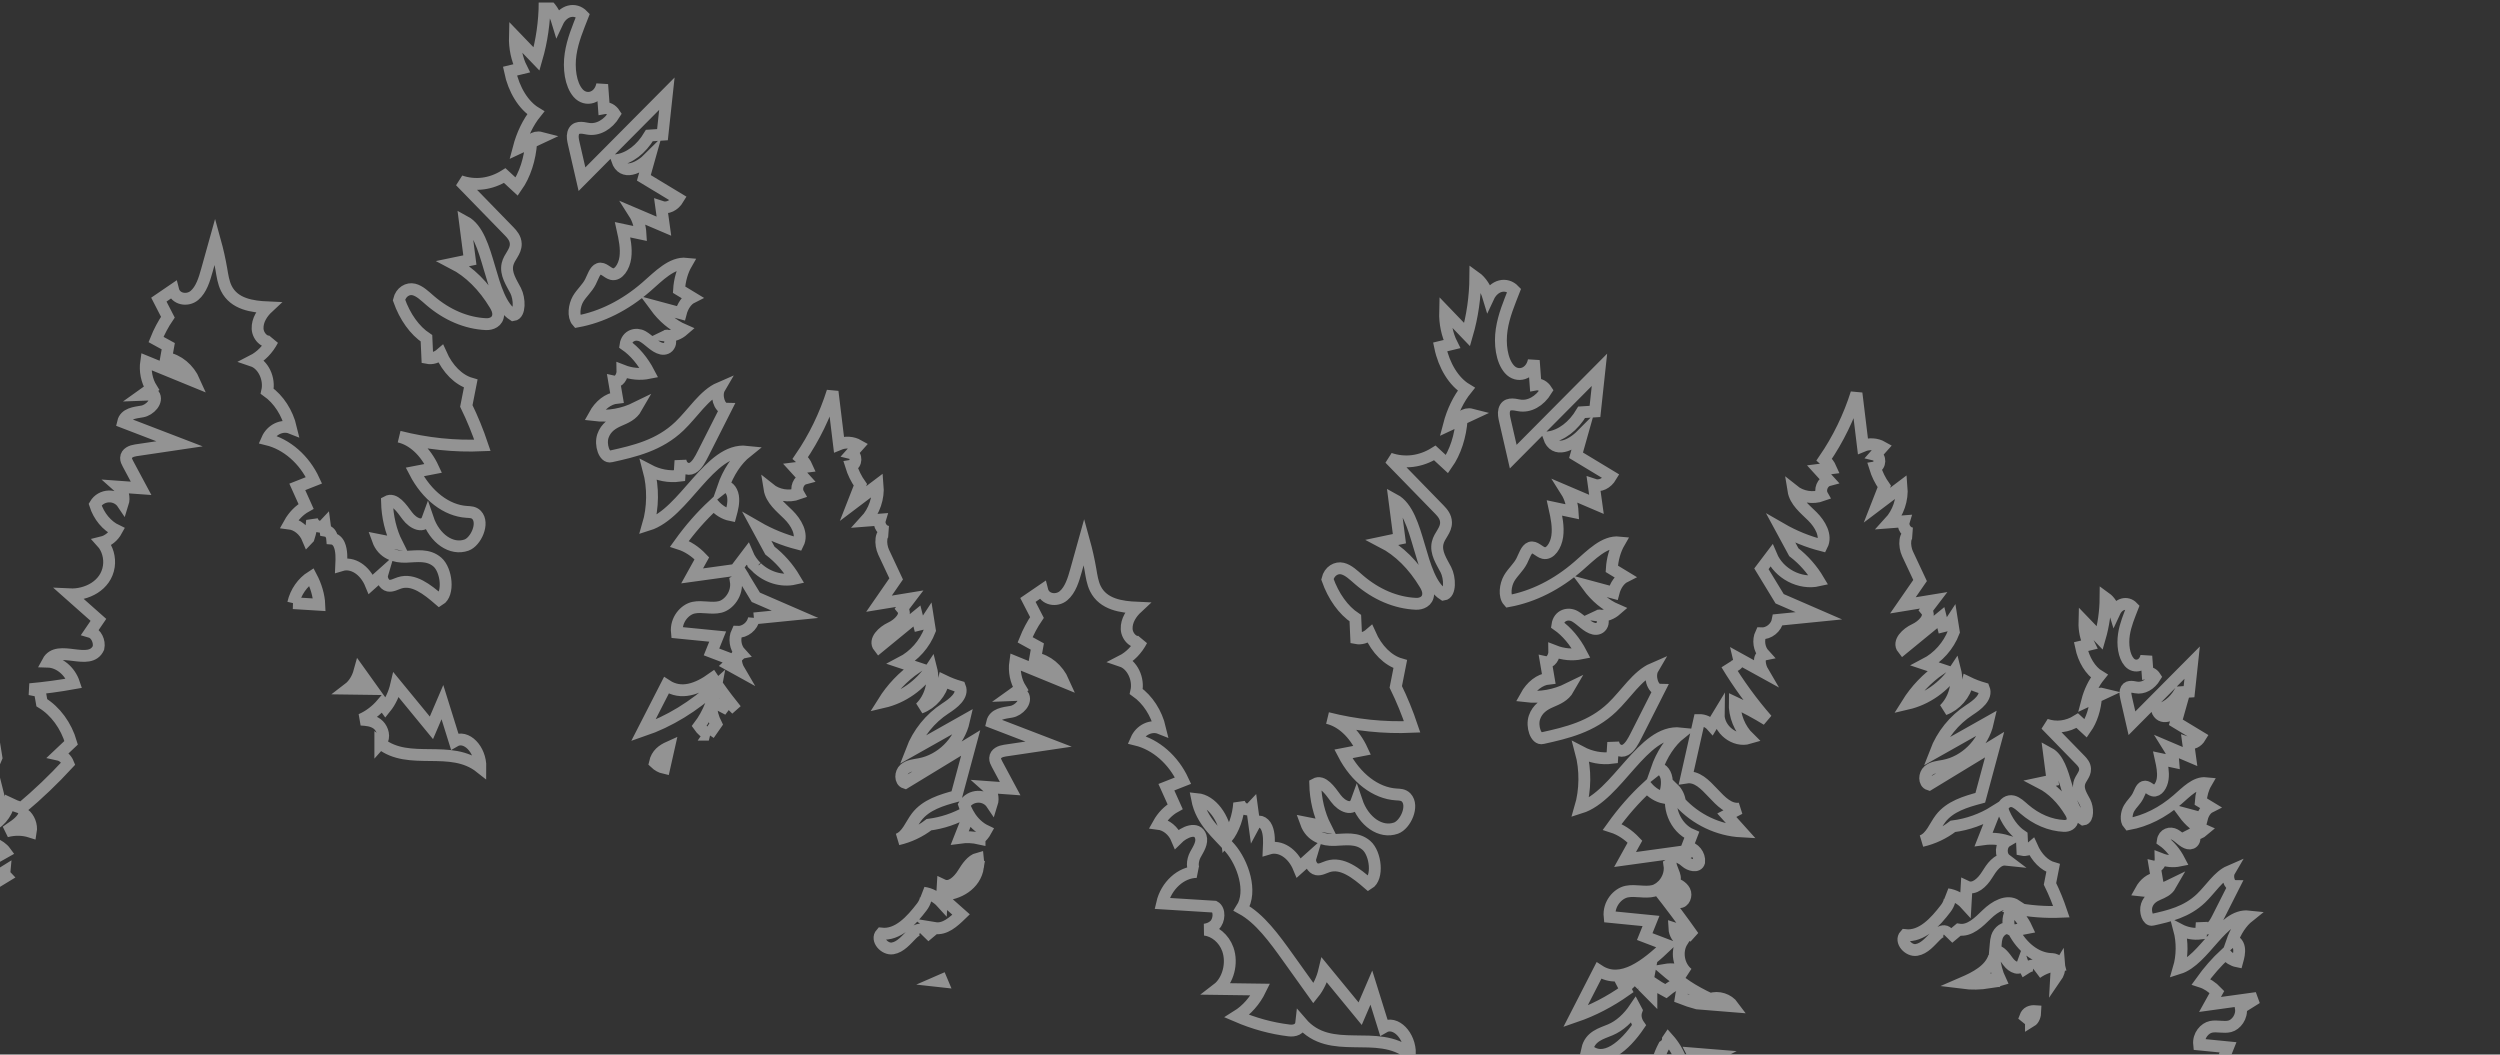 <svg width="422" height="178" viewBox="0 0 422 178" fill="none" xmlns="http://www.w3.org/2000/svg">
<rect x="0" y="0" width="422" height="178" fill="#333333" stroke="none"/>
<g opacity="0.47" clip-path="url(#clip0_1_408)">
<path d="M403.429 221.608C403.429 221.608 397.855 215.545 397.599 214.28C397.347 213.016 393.29 211.755 393.29 211.755L386.196 209.23L392.025 205.188L383.41 205.695L381.07 203.606C381.368 203.522 381.669 203.438 381.967 203.348C382.419 203.211 382.941 202.981 383.106 202.349C383.484 200.899 381.582 199.764 381.929 198.297C383.659 198.583 385.449 198.091 386.994 196.907C388.172 194.769 389.044 192.268 389.541 189.617C385.288 191.797 381.035 193.976 376.782 196.156C376.442 194.905 376.754 193.47 377.234 192.321C378.064 190.33 379.399 188.804 380.92 188.115C380.25 188.129 379.623 187.305 379.56 186.331C379.497 185.356 380.002 184.371 380.66 184.196C378.355 183.529 376.393 186.484 374.75 188.95C373.107 191.416 370.55 193.767 368.581 191.881C368.917 190.361 370.241 190.05 371.285 189.61C373.499 188.681 375.321 185.964 375.92 182.702C373.237 185.164 370.273 186.973 367.19 188.032C368.111 186.229 369.036 184.427 369.958 182.628C372.599 184.364 375.58 181.954 378.001 179.635C377.118 179.3 376.236 178.961 375.353 178.625C375.598 178.014 375.847 177.399 376.092 176.788C374.466 176.628 372.841 176.467 371.212 176.306C371.051 174.769 372.165 173.547 373.216 173.33C374.263 173.114 375.342 173.501 376.386 173.243C377.43 172.984 378.509 171.64 378.257 170.131C379.143 169.575 380.03 169.02 380.92 168.465C378.296 168.828 375.672 169.188 373.048 169.551C373.436 168.852 373.825 168.15 374.214 167.452C373.415 166.61 372.497 166.013 371.538 165.705C372.792 163.952 374.169 162.384 375.633 161.032C376.218 161.696 376.922 162.132 377.658 162.279C377.858 161.552 378.061 160.77 377.938 160.009C377.819 159.247 377.216 158.608 376.747 158.978C377.371 157.172 378.373 155.657 379.585 154.693C375.101 154.204 372.172 162.076 367.775 163.453C368.385 161.392 368.409 158.975 367.845 156.886C369.022 157.504 370.29 157.742 371.534 157.574C371.573 156.966 371.611 156.362 371.653 155.754C371.776 156.6 372.533 156.945 373.083 156.642C373.633 156.338 374.014 155.611 374.365 154.92C375.272 153.128 376.176 151.336 377.083 149.544C376.316 149.527 375.826 147.93 376.327 147.075C374.487 147.868 373.132 150.103 371.524 151.64C369.11 153.942 366.167 154.626 363.322 155.255C362.544 155.468 362.019 153.854 362.373 152.813C362.727 151.773 363.543 151.291 364.303 150.959C365.063 150.627 365.887 150.316 366.395 149.422C364.776 150.218 363.045 150.526 361.343 150.32C362.001 149.118 363.007 148.346 364.054 148.234C363.946 147.588 363.834 146.942 363.725 146.296C364.23 146.401 364.738 145.726 364.717 144.982C365.75 145.388 366.836 145.485 367.894 145.269C367.155 143.844 366.177 142.688 365.077 141.919C365.249 140.735 366.363 140.463 367.134 140.896C367.905 141.329 368.567 142.188 369.383 142.363C369.747 142.443 370.175 142.328 370.367 141.87C370.515 141.518 370.374 140.983 370.147 140.833C370.07 140.833 369.996 140.826 369.919 140.816C370 140.774 370.077 140.788 370.147 140.833C370.798 140.854 371.453 140.609 372.018 140.117C370.767 139.579 369.607 138.608 368.651 137.309C369.663 137.581 370.676 137.854 371.692 138.126C371.916 137.249 372.417 136.537 373.02 136.233C372.508 135.922 371.996 135.611 371.488 135.304C371.559 134.169 371.87 133.065 372.375 132.195C370.623 132.014 369.068 133.666 367.558 134.979C365.042 137.166 362.219 138.584 359.318 139.111C358.775 138.5 358.95 137.19 359.395 136.425C359.84 135.66 360.477 135.168 360.887 134.364C361.185 133.777 361.409 132.985 361.893 132.81C362.425 132.618 362.912 133.313 363.455 133.439C364.219 133.617 364.913 132.576 365.063 131.462C365.214 130.348 364.976 129.212 364.738 128.133C365.449 128.283 366.163 128.433 366.875 128.587C366.822 127.703 366.563 126.851 366.153 126.205C367.33 126.705 368.504 127.207 369.681 127.707C369.576 126.935 369.467 126.16 369.362 125.388C370.094 125.636 370.91 125.248 371.408 124.417C370.035 123.585 368.658 122.754 367.284 121.923C367.509 121.126 367.733 120.33 367.957 119.534C366.741 120.76 364.745 121.738 364.082 119.803C365.561 119.579 366.969 118.503 367.943 116.858C368.465 116.823 368.987 116.792 369.509 116.757C369.684 115.122 369.859 113.488 370.035 111.853C366.647 115.262 363.263 118.674 359.875 122.083C359.549 120.658 359.22 119.233 358.894 117.808C358.803 117.414 358.715 116.98 358.817 116.596C359.052 115.72 359.91 115.915 360.547 116.037C361.739 116.264 362.989 115.58 363.788 114.263C363.466 113.76 362.972 113.502 362.506 113.589C362.436 112.642 362.366 111.699 362.296 110.753C361.97 112.391 360.337 112.827 359.419 111.78C358.502 110.732 358.27 108.779 358.519 107.11C358.768 105.444 359.409 103.97 359.983 102.485C359.052 101.514 357.601 101.895 356.957 103.278C356.652 102.262 356.098 101.413 355.419 100.924C355.401 103.247 355.068 105.562 354.448 107.7C353.583 106.799 352.717 105.901 351.852 105C351.814 106.355 352.101 107.724 352.647 108.818C352.185 108.93 351.726 109.041 351.264 109.153C351.723 111.371 352.886 113.254 354.35 114.134C353.439 115.262 352.728 116.729 352.304 118.36C352.805 118.126 353.306 117.892 353.807 117.658C353.814 117.56 353.821 117.462 353.825 117.365C354.175 117.103 354.581 117.012 354.97 117.113C354.581 117.295 354.196 117.476 353.807 117.658C353.677 119.649 353.054 121.567 352.076 122.964C351.6 122.524 351.12 122.08 350.643 121.64C348.979 122.681 347.088 122.918 345.325 122.304C347.277 124.308 349.228 126.313 351.18 128.318C351.54 128.692 351.94 129.156 351.961 129.803C351.989 130.774 351.176 131.336 350.969 132.258C350.714 133.404 351.453 134.445 351.947 135.405C352.444 136.369 352.49 138.227 351.67 138.332C348.654 136.408 348.958 128.804 345.872 127.138C346.072 128.671 346.268 130.204 346.467 131.741C345.809 131.881 345.154 132.017 344.495 132.157C346.404 133.142 348.135 134.857 349.47 137.089C349.67 137.424 349.873 137.815 349.859 138.262C349.827 139.16 349.021 139.443 348.408 139.415C346.058 139.307 343.728 138.322 341.699 136.575C341.083 136.044 340.47 135.43 339.762 135.262C339.054 135.094 338.217 135.531 337.986 136.526C338.69 138.535 339.867 140.176 341.272 141.105L341.377 143.463C341.934 143.575 342.519 143.4 343.003 142.978C343.805 144.794 345.119 146.1 346.566 146.519C346.39 147.413 346.215 148.308 346.04 149.198C346.769 150.69 347.413 152.265 347.967 153.91C345.259 154.029 342.544 153.816 339.86 153.285C340.004 153.124 340.165 152.974 340.34 152.848C338.781 151.804 336.735 153.016 335.383 154.329C334.031 155.643 332.479 157.225 330.639 156.917C330.061 157.403 329.48 157.885 328.902 158.37C329.255 157.93 328.761 157.218 328.204 157.186C327.647 157.158 327.164 157.553 326.765 157.951C325.791 158.926 324.852 160.124 323.506 160.347C322.165 160.571 320.655 158.873 321.576 157.847C324.403 158.178 326.684 155.643 328.439 153.348C328.989 152.632 329.483 151.451 328.74 150.948C329.9 151.116 330.997 151.703 331.792 152.579C331.848 151.601 331.908 150.623 331.964 149.649C333.267 150.267 334.63 148.943 335.397 147.7C336.164 146.456 337.163 144.965 338.588 145.115C337.604 144.375 337.706 142.579 338.767 141.961C337.502 141.584 336.157 141.479 334.85 141.661C335.467 140.1 336.08 138.538 336.697 136.973C334.556 138.311 332.135 139.174 329.644 139.488C328.096 140.679 326.299 141.525 324.41 141.954C325.955 141.378 326.551 139.513 327.563 138.182C329.14 136.114 331.795 135.328 334.272 134.665C335.078 131.675 335.884 128.685 336.69 125.692C333.004 127.934 329.319 130.18 325.629 132.422C324.743 132.143 324.799 130.707 325.507 130.096C326.215 129.485 327.21 129.422 328.12 129.251C331.694 128.57 334.742 125.58 335.562 121.954C332.615 123.617 329.665 125.276 326.719 126.939C327.823 124.046 329.848 121.535 332.405 119.873C333.743 119.003 335.484 117.71 334.878 116.209C333.943 115.943 333.032 115.594 332.156 115.168C331.694 117.242 330.145 119.031 328.187 119.747C329.893 118.084 330.622 115.447 330.023 113.114C328.159 115.964 325.199 118.042 321.933 118.797C323.377 116.484 325.286 114.48 327.507 112.946C326.666 112.667 325.829 112.387 324.988 112.108C327.167 110.976 328.916 108.999 329.805 106.67C329.704 106.023 329.599 105.374 329.497 104.728C329.157 105.259 328.604 105.643 327.994 105.765C327.868 105.262 327.742 104.756 327.616 104.253C325.482 106.003 323.345 107.752 321.212 109.502C320.297 108.35 321.874 106.869 323.198 106.261C324.522 105.653 326.078 104.13 325.128 103.006C325.549 102.45 325.969 101.891 326.393 101.336C324.666 101.619 322.939 101.898 321.212 102.181C322.179 100.784 323.142 99.391 324.109 97.993C323.405 96.488 322.701 94.983 321.993 93.481C321.38 92.174 321.376 89.88 322.785 90.037C321.842 90.002 321.089 88.912 321.373 87.99C320.564 88.053 319.758 88.112 318.949 88.175C320.42 86.579 321.184 84.323 320.988 82.136C319.6 83.184 318.209 84.235 316.822 85.283C317.235 84.225 317.652 83.166 318.066 82.105C317.376 81.134 316.843 80.044 316.493 78.898C317.439 78.737 317.502 77.026 316.57 76.796C316.962 76.355 317.358 75.915 317.75 75.475C316.755 74.909 315.508 74.832 314.454 75.273C314.093 72.307 313.736 69.342 313.375 66.376C312.121 70.358 310.281 74.144 307.934 77.567C308.407 77.966 308.789 78.479 309.041 79.052C308.382 79.136 307.724 79.219 307.062 79.303C307.594 79.887 308.123 80.473 308.656 81.057C307.643 81.326 307.09 82.691 307.615 83.614C305.993 84.204 304.084 83.886 302.728 82.796C303.019 84.626 304.62 85.87 305.923 87.159C307.226 88.448 308.386 90.414 307.552 92.059C305.142 91.444 302.816 90.494 300.654 89.247C301.369 90.568 302.083 91.891 302.798 93.212C304.473 94.504 305.902 96.132 306.988 97.969C303.825 98.692 300.286 96.841 299.004 93.792C298.443 94.532 297.883 95.269 297.326 96.01C298.352 97.697 299.379 99.384 300.405 101.071C302.612 102.028 304.816 102.988 307.023 103.945C304.711 104.176 302.402 104.406 300.09 104.637C299.852 105.957 298.57 106.991 297.259 106.914C296.713 108.07 296.933 109.565 297.795 110.501C296.692 110.728 297.003 112.433 297.585 113.421C296.229 112.674 294.873 111.926 293.521 111.182C293.773 112.248 292.05 113.03 291.447 112.125C293.441 115.444 295.725 118.577 298.258 121.483C296.499 120.4 294.681 119.422 292.813 118.556C292.747 120.795 293.654 123.048 295.241 124.588C292.842 125.311 290.063 123.142 290.109 120.578C289.724 121.214 289.335 121.853 288.949 122.489C288.417 121.888 287.625 121.535 286.833 121.546C286.105 124.78 285.379 128.014 284.651 131.252C288.21 130.697 290.077 136.973 293.647 136.488C292.926 136.862 292.204 137.232 291.482 137.606C292.302 138.521 293.122 139.436 293.942 140.347C290.039 140.138 286.241 138.329 283.572 135.405C283.491 134.539 283.088 133.708 282.465 133.114C281.238 135.988 282.731 139.757 285.568 140.941C285.309 141.619 285.046 142.293 284.787 142.971C285.978 143.075 286.959 144.305 286.819 145.52C286.581 146.415 285.239 146.076 284.556 145.468C284.279 145.22 283.939 144.958 283.596 144.776C284.258 144.361 284.924 143.945 285.586 143.529C281.827 144.046 278.068 144.567 274.309 145.084C274.866 144.081 275.423 143.079 275.98 142.073C274.834 140.868 273.524 140.012 272.147 139.572C273.944 137.061 275.913 134.811 278.015 132.876C278.853 133.83 279.865 134.452 280.913 134.661C281.196 133.62 281.487 132.499 281.315 131.409C281.144 130.32 280.282 129.401 279.609 129.932C280.503 127.347 281.939 125.175 283.677 123.791C277.252 123.093 273.058 134.371 266.755 136.341C267.628 133.39 267.666 129.928 266.857 126.935C268.542 127.822 270.36 128.161 272.144 127.923C272.2 127.054 272.256 126.184 272.312 125.314C272.487 126.523 273.573 127.022 274.361 126.586C275.149 126.149 275.696 125.112 276.197 124.12C277.497 121.553 278.793 118.985 280.093 116.418C278.993 116.39 278.292 114.106 279.01 112.88C276.372 114.015 274.431 117.221 272.126 119.418C268.668 122.716 264.454 123.694 260.376 124.598C259.262 124.906 258.509 122.59 259.017 121.102C259.525 119.614 260.695 118.919 261.784 118.447C262.87 117.972 264.054 117.525 264.78 116.247C262.457 117.389 259.98 117.829 257.538 117.532C258.48 115.814 259.924 114.703 261.423 114.546L260.95 111.769C261.672 111.919 262.401 110.952 262.373 109.887C263.851 110.466 265.41 110.61 266.927 110.299C265.866 108.259 264.468 106.6 262.891 105.496C263.136 103.799 264.734 103.407 265.838 104.029C266.941 104.651 267.891 105.88 269.061 106.132C269.583 106.244 270.196 106.083 270.469 105.423C270.679 104.916 270.483 104.151 270.154 103.935C270.045 103.931 269.936 103.924 269.828 103.91C269.944 103.854 270.052 103.868 270.154 103.935C271.089 103.966 272.028 103.613 272.83 102.911C271.04 102.139 269.376 100.749 268.006 98.888C269.457 99.279 270.91 99.67 272.361 100.061C272.683 98.807 273.401 97.784 274.267 97.351C273.534 96.907 272.802 96.464 272.07 96.016C272.168 94.389 272.617 92.81 273.338 91.563C270.83 91.305 268.602 93.673 266.437 95.552C262.835 98.685 258.789 100.714 254.634 101.472C253.856 100.599 254.108 98.72 254.742 97.627C255.377 96.533 256.291 95.824 256.879 94.675C257.307 93.834 257.626 92.698 258.323 92.447C259.087 92.174 259.784 93.166 260.561 93.348C261.655 93.603 262.65 92.112 262.867 90.515C263.084 88.923 262.741 87.291 262.397 85.744C263.417 85.961 264.44 86.177 265.459 86.394C265.386 85.129 265.014 83.907 264.426 82.978C266.111 83.697 267.796 84.413 269.478 85.133C269.323 84.026 269.173 82.918 269.019 81.808C270.07 82.164 271.24 81.609 271.947 80.418C269.979 79.227 268.01 78.035 266.037 76.848C266.36 75.706 266.682 74.567 267.004 73.425C265.263 75.182 262.401 76.586 261.455 73.813C263.571 73.491 265.592 71.951 266.987 69.593C267.736 69.544 268.483 69.496 269.232 69.45C269.485 67.106 269.737 64.766 269.989 62.422C265.137 67.309 260.285 72.195 255.433 77.082C254.963 75.042 254.497 72.999 254.028 70.959C253.898 70.397 253.768 69.775 253.916 69.219C254.252 67.962 255.482 68.245 256.396 68.42C258.102 68.745 259.896 67.763 261.041 65.88C260.579 65.161 259.871 64.787 259.202 64.913C259.101 63.558 259.002 62.206 258.901 60.851C258.431 63.198 256.091 63.827 254.777 62.321C253.464 60.819 253.127 58.022 253.485 55.632C253.842 53.243 254.76 51.134 255.583 49.01C254.248 47.616 252.167 48.161 251.243 50.145C250.808 48.689 250.013 47.47 249.039 46.775C249.014 50.103 248.538 53.418 247.648 56.481C246.408 55.192 245.168 53.904 243.931 52.615C243.878 54.557 244.288 56.52 245.073 58.084L243.09 58.566C243.749 61.745 245.416 64.438 247.511 65.702C246.208 67.316 245.189 69.422 244.579 71.759C245.297 71.424 246.016 71.088 246.734 70.749C246.744 70.61 246.751 70.47 246.758 70.33C247.259 69.957 247.844 69.827 248.398 69.971C247.844 70.229 247.287 70.491 246.734 70.749C246.548 73.603 245.655 76.352 244.253 78.35C243.57 77.718 242.884 77.085 242.2 76.453C239.815 77.945 237.103 78.283 234.581 77.407C237.376 80.278 240.172 83.152 242.971 86.023C243.49 86.558 244.061 87.222 244.089 88.154C244.131 89.544 242.964 90.351 242.67 91.671C242.302 93.317 243.36 94.801 244.071 96.181C244.782 97.56 244.849 100.225 243.675 100.376C239.356 97.62 239.787 86.722 235.365 84.337C235.649 86.534 235.933 88.734 236.22 90.931C235.278 91.13 234.335 91.326 233.396 91.525C236.129 92.936 238.609 95.395 240.522 98.591C240.81 99.069 241.1 99.632 241.076 100.271C241.03 101.556 239.874 101.965 238.998 101.923C235.632 101.769 232.293 100.358 229.389 97.857C228.506 97.096 227.626 96.219 226.614 95.975C225.601 95.73 224.4 96.359 224.07 97.784C225.079 100.662 226.768 103.016 228.779 104.343C228.828 105.468 228.881 106.596 228.93 107.721C229.728 107.878 230.566 107.63 231.259 107.026C232.408 109.628 234.293 111.5 236.364 112.101C236.112 113.383 235.859 114.661 235.607 115.943C236.651 118.077 237.576 120.341 238.368 122.695C233.593 122.908 228.807 122.408 224.098 121.207C226.442 121.741 228.611 123.757 229.942 126.638C228.881 126.844 227.819 127.047 226.758 127.253C228.856 131.312 232.223 133.893 235.688 134.102C236.269 134.137 236.893 134.13 237.366 134.626C238.704 136.037 237.24 139.219 235.639 139.789C233.074 140.7 230.17 138.713 229 135.244C228.366 137.015 226.495 136.135 225.493 134.776C224.491 133.418 223.282 131.64 222.007 132.345C222.067 134.92 222.673 137.462 223.72 139.53C222.627 139.314 221.531 139.097 220.437 138.881C221.292 141.263 223.429 141.849 225.262 141.787C227.094 141.724 229.066 141.332 230.646 142.698C232.226 144.064 232.696 148.164 231 149.181C228.902 147.372 226.544 145.496 224.169 146.257C223.527 146.463 222.886 146.865 222.235 146.736C221.583 146.61 220.945 145.625 221.212 144.741C220.557 145.328 219.901 145.915 219.246 146.502C218.23 144.025 216.1 142.656 214.17 143.24C214.226 142.031 214.268 140.728 213.823 139.705C213.378 138.681 212.247 138.248 211.735 139.202L211.336 136.257C210.66 136.98 209.57 136.617 209.174 135.534C209.027 137.808 208.26 139.984 207.079 141.476C206.662 137.979 204.483 135.108 202.069 134.881C202.805 138.702 205.541 140.721 207.661 143.187C209.78 145.653 211.451 150.47 209.598 153.362C212.649 155.024 215.098 158.405 217.456 161.703C218.878 163.694 220.301 165.681 221.723 167.672C222.557 166.638 223.198 165.269 223.555 163.753C225.57 166.205 227.581 168.657 229.595 171.109C230.226 169.642 230.853 168.175 231.484 166.708C232.177 168.936 232.874 171.165 233.568 173.393C235.54 172.234 238.045 174.78 238 177.899C232.429 173.48 224.617 178.409 219.656 172.625C219.527 173.809 218.444 174.039 217.628 173.942C214.639 173.585 211.676 172.771 208.796 171.535C210.439 170.512 211.837 168.94 212.762 167.036C210.344 167.001 207.923 166.966 205.506 166.935C207.31 165.555 208.088 162.579 207.258 160.243C206.606 158.409 205.026 157.131 203.359 156.924C203.965 156.83 204.543 156.624 205.012 156.173C205.835 155.391 205.965 153.571 205.009 153.047C202.059 152.866 199.109 152.684 196.159 152.499C196.842 149.499 199.351 147.214 201.989 147.19C201.088 146.809 201.257 145.22 201.775 144.27C202.294 143.32 203.022 142.262 202.686 141.21C202.122 139.46 199.876 140.417 198.664 141.629C198.082 140.225 196.86 139.223 195.543 139.059C196.233 137.815 197.221 136.802 198.363 136.17C197.869 135.073 197.378 133.977 196.884 132.88C197.823 132.51 198.759 132.143 199.698 131.773C198.079 128.266 195.105 125.667 191.787 124.86C192.509 123.205 194.32 122.335 195.816 122.932C195.21 120.365 193.742 118.098 191.801 116.725C192.284 114.619 191.118 112.185 189.338 111.584C190.736 110.872 191.938 109.639 192.726 108.105C191.706 108.898 190.245 107.613 190.182 106.177C190.119 104.742 190.985 103.474 191.945 102.58C189.31 102.464 186.227 102.049 184.899 99.366C184.416 98.388 184.251 97.239 184.062 96.128C183.785 94.529 183.431 92.946 183.001 91.392C182.549 93.016 182.097 94.64 181.641 96.264C181.193 97.868 180.681 99.583 179.515 100.564C178.348 101.546 176.33 101.242 175.924 99.621C175.121 100.169 174.319 100.721 173.513 101.27C174.021 102.258 174.529 103.247 175.037 104.232C174.249 105.388 173.576 106.656 173.037 107.997C173.724 108.374 174.414 108.751 175.1 109.129C174.981 109.792 174.866 110.456 174.747 111.116C176.75 111.43 178.59 112.957 179.518 115.07C176.803 113.959 174.088 112.845 171.373 111.734C171.142 113.299 171.474 114.969 172.273 116.25C171.765 116.614 171.261 116.973 170.753 117.337C171.383 117.312 172.014 117.291 172.645 117.267C173.443 118.43 171.961 119.935 170.704 120.145C169.446 120.355 167.81 120.505 167.477 121.947C170.655 123.166 173.832 124.385 177.01 125.608C174.543 125.975 172.081 126.338 169.614 126.705C168.906 126.809 168.01 127.138 167.978 127.979C167.964 128.343 168.136 128.674 168.3 128.982C169.04 130.361 169.775 131.741 170.515 133.121C169.253 133.03 167.989 132.939 166.727 132.848C167.449 133.484 167.75 134.703 167.432 135.695C166.31 134.018 163.792 134.106 162.758 135.859C162.891 136.275 163.059 136.67 163.252 137.047C161.262 138.178 159.062 138.922 156.806 139.209C155.257 140.4 153.46 141.245 151.572 141.675C153.117 141.098 153.712 139.233 154.725 137.903C156.301 135.835 158.957 135.049 161.434 134.385C162.24 131.395 163.045 128.406 163.851 125.412C160.166 127.655 156.48 129.897 152.791 132.143C151.905 131.863 151.961 130.428 152.668 129.817C153.376 129.205 154.371 129.142 155.282 128.971C158.855 128.29 161.903 125.3 162.723 121.675C159.777 123.337 156.827 124.997 153.881 126.659C154.984 123.767 157.009 121.256 159.567 119.593C160.905 118.723 162.646 117.431 162.04 115.933C161.104 115.667 160.194 115.318 159.318 114.892C158.855 116.966 157.307 118.755 155.348 119.471C157.055 117.808 157.783 115.171 157.184 112.838C155.32 115.688 152.36 117.766 149.095 118.521C150.538 116.209 152.448 114.204 154.669 112.67C153.828 112.391 152.991 112.111 152.15 111.832C154.329 110.7 156.077 108.723 156.967 106.394C156.865 105.748 156.76 105.098 156.659 104.452C156.319 104.983 155.765 105.367 155.156 105.489L154.777 103.977C152.644 105.727 150.507 107.476 148.373 109.226C147.459 108.074 149.035 106.593 150.36 105.985C151.684 105.377 153.239 103.854 152.29 102.73C152.71 102.174 153.131 101.616 153.555 101.06C151.828 101.343 150.1 101.622 148.373 101.905C149.34 100.508 150.304 99.115 151.271 97.718C150.566 96.212 149.862 94.707 149.155 93.205C148.541 91.898 148.538 89.604 149.946 89.761C149.004 89.729 148.251 88.636 148.534 87.714C147.725 87.777 146.919 87.836 146.11 87.899C147.581 86.303 148.345 84.047 148.149 81.86C146.762 82.908 145.371 83.959 143.984 85.007C144.397 83.949 144.814 82.891 145.227 81.829C144.537 80.858 144.005 79.768 143.654 78.622C144.6 78.462 144.663 76.75 143.731 76.519C144.124 76.079 144.52 75.639 144.912 75.199C143.917 74.633 142.67 74.557 141.615 74.997C141.254 72.031 140.897 69.066 140.536 66.1C139.282 70.082 137.443 73.868 135.096 77.291C135.568 77.69 135.95 78.203 136.203 78.776C135.544 78.86 134.885 78.944 134.223 79.027C134.756 79.611 135.285 80.198 135.817 80.781C134.805 81.05 134.251 82.415 134.777 83.338C133.155 83.928 131.245 83.61 129.89 82.52C130.18 84.35 131.781 85.594 133.085 86.883C134.388 88.172 135.547 90.138 134.714 91.783C132.303 91.168 129.977 90.218 127.816 88.972C128.53 90.292 129.245 91.615 129.96 92.936C131.634 94.228 133.064 95.856 134.15 97.693C131.886 98.21 129.438 97.407 127.752 95.793C127.812 95.754 127.872 95.72 127.931 95.681C127.844 95.692 127.759 95.706 127.672 95.716C127.038 95.091 126.512 94.35 126.162 93.516C125.601 94.256 125.041 94.993 124.484 95.734C124.564 95.863 124.641 95.992 124.722 96.121C122.091 96.484 119.46 96.848 116.829 97.211C117.375 96.223 117.926 95.234 118.472 94.249C117.347 93.062 116.051 92.22 114.695 91.787C116.465 89.314 118.405 87.099 120.476 85.192C121.303 86.132 122.298 86.743 123.331 86.949C123.611 85.926 123.899 84.822 123.727 83.746C123.555 82.67 122.711 81.769 122.049 82.29C122.928 79.743 124.344 77.606 126.053 76.244C119.726 75.555 115.596 86.659 109.391 88.601C110.25 85.695 110.288 82.286 109.493 79.338C111.154 80.212 112.944 80.543 114.699 80.309C114.755 79.454 114.811 78.598 114.864 77.742C115.035 78.933 116.104 79.422 116.882 78.996C117.659 78.57 118.195 77.543 118.689 76.565C119.968 74.036 121.247 71.511 122.525 68.982C121.439 68.954 120.753 66.705 121.46 65.5C118.864 66.617 116.952 69.775 114.681 71.94C111.28 75.189 107.125 76.153 103.113 77.04C102.017 77.344 101.274 75.063 101.775 73.596C102.276 72.129 103.429 71.448 104.497 70.98C105.569 70.512 106.732 70.072 107.447 68.814C105.163 69.939 102.721 70.372 100.318 70.079C101.246 68.385 102.668 67.295 104.143 67.138C103.989 66.226 103.831 65.314 103.677 64.403C104.389 64.55 105.107 63.6 105.079 62.548C106.536 63.121 108.071 63.257 109.563 62.953C108.519 60.945 107.142 59.31 105.587 58.228C105.828 56.558 107.401 56.17 108.487 56.782C109.573 57.393 110.509 58.601 111.661 58.853C112.173 58.965 112.779 58.807 113.049 58.158C113.256 57.658 113.059 56.904 112.737 56.694C112.632 56.691 112.523 56.684 112.418 56.67C112.53 56.614 112.639 56.631 112.737 56.694C113.658 56.726 114.583 56.376 115.375 55.685C113.613 54.923 111.973 53.558 110.625 51.724C112.054 52.108 113.483 52.492 114.913 52.88C115.231 51.644 115.936 50.638 116.787 50.212C116.065 49.775 115.347 49.335 114.625 48.898C114.723 47.295 115.165 45.741 115.876 44.511C113.406 44.256 111.21 46.586 109.08 48.441C105.531 51.525 101.547 53.523 97.455 54.27C96.688 53.407 96.937 51.56 97.564 50.48C98.191 49.405 99.088 48.706 99.666 47.575C100.09 46.747 100.402 45.626 101.085 45.381C101.838 45.112 102.525 46.09 103.288 46.268C104.364 46.52 105.345 45.049 105.559 43.481C105.772 41.913 105.433 40.306 105.096 38.783C106.102 38.996 107.107 39.209 108.113 39.422C108.039 38.179 107.675 36.974 107.093 36.059C108.75 36.764 110.411 37.473 112.068 38.179C111.917 37.089 111.767 35.996 111.616 34.906C112.649 35.255 113.802 34.71 114.503 33.537C112.562 32.363 110.624 31.193 108.684 30.02C108.999 28.895 109.318 27.774 109.633 26.649C107.916 28.378 105.1 29.761 104.168 27.03C106.252 26.712 108.239 25.196 109.616 22.877C110.351 22.828 111.09 22.782 111.826 22.733C112.075 20.428 112.32 18.119 112.569 15.814C107.79 20.624 103.012 25.437 98.237 30.247C97.774 28.238 97.315 26.226 96.853 24.218C96.727 23.663 96.597 23.051 96.744 22.506C97.073 21.27 98.289 21.549 99.186 21.721C100.864 22.042 102.633 21.074 103.758 19.22C103.302 18.511 102.605 18.144 101.947 18.266C101.849 16.932 101.747 15.601 101.649 14.267C101.19 16.579 98.885 17.197 97.588 15.716C96.296 14.235 95.966 11.483 96.317 9.129C96.667 6.778 97.571 4.7 98.384 2.608C97.07 1.239 95.02 1.773 94.11 3.725C93.682 2.29 92.897 1.092 91.941 0.404C91.916 3.68 91.447 6.946 90.571 9.96C89.352 8.692 88.129 7.421 86.91 6.153C86.858 8.064 87.261 9.999 88.035 11.539C87.383 11.696 86.732 11.857 86.083 12.014C86.732 15.143 88.375 17.798 90.435 19.041C89.152 20.631 88.147 22.706 87.544 25.007C88.252 24.675 88.96 24.344 89.664 24.015C89.674 23.879 89.681 23.739 89.688 23.603C90.182 23.233 90.757 23.107 91.303 23.25C90.757 23.505 90.21 23.76 89.664 24.019C89.478 26.831 88.602 29.534 87.222 31.504C86.549 30.882 85.873 30.257 85.201 29.635C82.853 31.106 80.184 31.438 77.7 30.575C80.454 33.404 83.207 36.233 85.961 39.062C86.472 39.586 87.036 40.243 87.061 41.158C87.103 42.527 85.954 43.32 85.663 44.623C85.302 46.24 86.343 47.707 87.043 49.062C87.744 50.421 87.807 53.044 86.654 53.194C82.401 50.48 82.825 39.751 78.474 37.4C78.754 39.565 79.035 41.727 79.315 43.893C78.386 44.089 77.462 44.284 76.533 44.476C79.224 45.867 81.666 48.287 83.55 51.434C83.834 51.906 84.121 52.461 84.097 53.09C84.052 54.354 82.913 54.756 82.051 54.717C78.737 54.567 75.451 53.177 72.588 50.715C71.716 49.964 70.854 49.101 69.856 48.86C68.861 48.619 67.677 49.24 67.351 50.645C68.346 53.481 70.007 55.797 71.986 57.103C72.035 58.21 72.084 59.321 72.136 60.428C72.925 60.585 73.745 60.337 74.431 59.743C75.563 62.304 77.42 64.151 79.459 64.742C79.21 66.003 78.961 67.263 78.716 68.525C79.742 70.627 80.653 72.852 81.434 75.175C76.733 75.384 72.017 74.892 67.386 73.711C69.695 74.235 71.828 76.223 73.138 79.059C72.094 79.261 71.047 79.46 70.003 79.663C72.07 83.659 75.384 86.202 78.796 86.408C79.368 86.443 79.984 86.436 80.45 86.925C81.767 88.315 80.324 91.448 78.747 92.01C76.225 92.908 73.363 90.952 72.21 87.536C71.583 89.279 69.744 88.413 68.756 87.075C67.771 85.737 66.577 83.987 65.323 84.682C65.379 87.218 65.978 89.722 67.008 91.759C65.929 91.546 64.853 91.333 63.774 91.12C64.615 93.463 66.717 94.043 68.525 93.98C70.332 93.917 72.27 93.533 73.829 94.878C75.384 96.223 75.847 100.26 74.175 101.263C72.112 99.481 69.786 97.634 67.445 98.385C66.811 98.587 66.184 98.982 65.543 98.856C64.902 98.73 64.275 97.763 64.534 96.893C63.89 97.469 63.245 98.049 62.597 98.626C61.598 96.188 59.5 94.839 57.601 95.416C57.657 94.225 57.696 92.943 57.261 91.933C57.009 91.35 56.526 90.962 56.067 90.924C56.056 90.788 56.032 90.655 55.986 90.519C55.797 89.932 55.419 89.656 54.953 89.583C54.907 89.233 54.858 88.888 54.812 88.538C54.147 89.251 53.071 88.891 52.682 87.826C52.616 88.86 52.413 89.869 52.104 90.805C52.055 90.851 52.006 90.892 51.964 90.938C51.383 89.534 50.16 88.531 48.843 88.367C49.533 87.124 50.521 86.111 51.663 85.479C51.169 84.382 50.678 83.285 50.184 82.188C51.123 81.818 52.059 81.451 52.998 81.081C51.379 77.574 48.405 74.976 45.087 74.169C45.809 72.513 47.62 71.644 49.116 72.241C48.51 69.674 47.042 67.407 45.101 66.034C45.584 63.928 44.418 61.493 42.638 60.893C44.036 60.18 45.238 58.947 46.026 57.414C45.007 58.207 43.546 56.921 43.483 55.486C43.419 54.05 44.285 52.782 45.245 51.888C42.61 51.773 39.527 51.357 38.2 48.675C37.716 47.697 37.551 46.548 37.362 45.437C37.085 43.837 36.731 42.255 36.301 40.701C35.849 42.325 35.397 43.949 34.941 45.573C34.493 47.176 33.981 48.891 32.815 49.873C31.648 50.854 29.63 50.55 29.224 48.93C28.422 49.478 27.619 50.03 26.814 50.578C27.322 51.567 27.829 52.555 28.337 53.54C27.549 54.696 26.877 55.964 26.337 57.306C27.024 57.683 27.714 58.06 28.401 58.437C28.281 59.101 28.166 59.764 28.047 60.425C30.051 60.739 31.89 62.265 32.818 64.379C30.103 63.268 27.388 62.154 24.673 61.043C24.442 62.608 24.775 64.277 25.573 65.559C25.065 65.922 24.561 66.282 24.053 66.645C24.683 66.621 25.314 66.6 25.945 66.576C26.743 67.739 25.262 69.244 24.004 69.454C22.746 69.663 21.11 69.813 20.777 71.256C23.955 72.475 27.132 73.694 30.31 74.916C27.843 75.283 25.381 75.646 22.914 76.013C22.207 76.118 21.31 76.446 21.278 77.288C21.264 77.651 21.436 77.983 21.601 78.29C22.34 79.67 23.075 81.05 23.815 82.429C22.553 82.339 21.289 82.248 20.027 82.157C20.749 82.793 21.05 84.012 20.732 85.004C19.611 83.327 17.092 83.414 16.058 85.168C16.682 87.134 18.034 88.765 19.688 89.548C19.134 90.568 18.22 91.305 17.214 91.549C18.139 92.566 18.591 94.148 18.37 95.615C17.883 98.884 14.573 100.466 11.756 100.327C13.375 101.762 14.993 103.198 16.612 104.633C16.153 105.304 15.694 105.978 15.238 106.649C16.209 106.925 16.871 108.231 16.622 109.37C15.14 112.611 9.738 108.57 8.074 111.685C9.98 111.738 11.805 113.24 12.499 115.335C10.022 115.782 7.531 116.118 5.033 116.341C5.594 116.453 6.154 116.565 6.715 116.673C6.83 117.323 6.946 117.969 7.058 118.619C9.36 120.019 11.171 122.492 12.008 125.381C11.301 126.051 10.593 126.722 9.885 127.389C10.589 127.543 11.216 128.119 11.521 128.884C9.034 131.587 6.399 134.099 3.642 136.408C2.917 136.184 2.209 135.905 1.526 135.573C1.109 137.448 -0.289 139.062 -2.058 139.708C-0.516 138.206 0.142 135.824 -0.401 133.718C-2.086 136.292 -4.755 138.168 -7.709 138.849C-6.405 136.76 -4.682 134.951 -2.674 133.564C-3.431 133.313 -4.191 133.061 -4.948 132.806C-2.979 131.783 -1.399 130.002 -0.597 127.896C-0.691 127.312 -0.782 126.725 -0.877 126.142C-1.185 126.621 -1.683 126.966 -2.233 127.078C-2.345 126.624 -2.461 126.167 -2.573 125.713C-4.5 127.295 -6.43 128.874 -8.357 130.456C-9.184 129.415 -7.758 128.077 -6.563 127.529C-5.368 126.98 -3.964 125.604 -4.818 124.588C-4.436 124.085 -4.058 123.582 -3.676 123.079C-5.235 123.334 -6.794 123.589 -8.353 123.84C-7.481 122.579 -6.609 121.319 -5.736 120.061C-6.374 118.702 -7.008 117.344 -7.646 115.985C-8.199 114.804 -8.203 112.733 -6.931 112.873C-7.782 112.841 -8.462 111.856 -8.206 111.025C-8.935 111.081 -9.667 111.137 -10.396 111.193C-9.068 109.75 -8.378 107.714 -8.553 105.741C-9.807 106.687 -11.061 107.637 -12.316 108.584C-11.941 107.627 -11.566 106.67 -11.191 105.716C-11.815 104.839 -12.294 103.854 -12.61 102.821C-11.755 102.677 -11.699 101.13 -12.54 100.92C-12.186 100.522 -11.829 100.124 -11.475 99.726C-12.372 99.216 -13.5 99.146 -14.449 99.544C-14.775 96.865 -15.097 94.19 -15.423 91.511C-16.555 95.108 -18.215 98.528 -20.338 101.619C-19.911 101.979 -19.567 102.443 -19.34 102.96C-19.935 103.037 -20.531 103.11 -21.127 103.187C-20.647 103.715 -20.167 104.242 -19.687 104.773C-20.601 105.014 -21.102 106.251 -20.625 107.082C-22.09 107.613 -23.814 107.326 -25.04 106.345C-24.777 107.997 -23.33 109.122 -22.153 110.285C-20.976 111.448 -19.932 113.222 -20.682 114.71C-22.857 114.155 -24.959 113.296 -26.911 112.171C-26.266 113.365 -25.618 114.56 -24.973 115.751C-23.46 116.921 -22.171 118.388 -21.19 120.047C-24.045 120.7 -27.243 119.027 -28.403 116.275C-28.907 116.942 -29.416 117.609 -29.92 118.276C-28.992 119.799 -28.067 121.322 -27.138 122.845C-25.145 123.711 -23.155 124.574 -21.162 125.44C-23.25 125.65 -25.338 125.856 -27.422 126.065C-27.636 127.256 -28.795 128.189 -29.98 128.119C-30.474 129.163 -30.274 130.512 -29.496 131.357C-30.491 131.563 -30.211 133.1 -29.689 133.994C-30.911 133.32 -32.138 132.646 -33.36 131.972C-33.133 132.932 -34.688 133.641 -35.235 132.824C-33.434 135.821 -31.374 138.65 -29.083 141.273C-30.67 140.295 -32.313 139.415 -33.998 138.629C-34.057 140.651 -33.238 142.684 -31.805 144.078C-33.973 144.731 -36.482 142.772 -36.44 140.459C-36.79 141.036 -37.137 141.608 -37.487 142.185C-37.967 141.643 -38.682 141.325 -39.397 141.332C-40.055 144.256 -40.71 147.176 -41.369 150.099C-38.153 149.597 -36.468 155.265 -33.245 154.829C-33.896 155.164 -34.548 155.503 -35.2 155.838C-34.46 156.662 -33.721 157.49 -32.978 158.315C-36.503 158.126 -39.933 156.491 -42.343 153.851C-42.416 153.068 -42.781 152.317 -43.345 151.78C-44.452 154.378 -43.103 157.78 -40.539 158.849C-40.773 159.46 -41.008 160.071 -41.246 160.679C-40.171 160.774 -39.285 161.884 -39.411 162.985C-39.624 163.795 -40.836 163.487 -41.453 162.936C-42.07 162.387 -43.016 161.741 -43.587 162.345C-44.508 163.32 -42.318 165.374 -43.461 166.062C-42.756 166.348 -41.996 166.687 -41.646 167.375C-41.295 168.063 -41.716 169.153 -42.472 169.083C-43.002 167.623 -44.511 166.603 -46.028 166.68C-44.045 169.163 -42.14 171.71 -40.311 174.315C-41.236 173.805 -42.21 173.39 -43.212 173.082C-43.173 173.893 -42.697 174.665 -42.003 175.052C-42.977 176.589 -42.588 178.87 -41.159 179.974C-42.22 179.401 -43.468 179.198 -44.652 179.404C-42.567 181.203 -40.237 182.705 -37.75 183.851C-36.506 183.418 -35.014 183.893 -34.229 184.972C-36.065 184.825 -37.901 184.675 -39.733 184.528C-42.199 183.882 -44.553 182.803 -46.669 181.357C-46.684 181.968 -46.698 182.579 -46.712 183.191C-47.549 182.338 -48.39 181.49 -49.227 180.637C-49.567 180.966 -49.903 181.297 -50.243 181.626C-50.733 181.43 -51.178 181.119 -51.532 180.721C-50.684 182.356 -49.837 183.987 -48.985 185.622C-49.697 187.581 -47.304 189.83 -45.461 188.94C-45.79 189.352 -45.923 189.907 -45.85 190.435C-48.145 190.927 -50.029 191.364 -50.691 191.528C-52.72 192.034 -58.294 195.824 -74.003 205.422L-94 226.428H422L406.978 221.357L403.429 221.608V221.608ZM-44.168 190.096C-44.161 190.036 -44.151 189.981 -44.154 189.918C-44.112 189.967 -44.07 190.016 -44.028 190.064C-44.074 190.075 -44.123 190.085 -44.168 190.092V190.096ZM-1.063 142.366C-0.285 142.691 0.465 143.18 0.92 143.809C-0.502 144.612 -1.928 145.412 -3.35 146.215C-2.814 144.808 -2.03 143.509 -1.063 142.366ZM-5.438 159.778C-4.769 159.527 -4.3 159.01 -3.89 158.405C-3.456 158.454 -3.028 158.573 -2.618 158.751C-3.515 159.209 -4.461 159.558 -5.438 159.778ZM-4.335 151.168C-5.134 150.917 -5.085 149.621 -4.444 149.069C-3.802 148.517 -2.906 148.461 -2.082 148.304C-1.073 148.112 -0.106 147.714 0.762 147.159C0.738 147.431 0.857 147.728 1.025 147.906C-0.761 148.992 -2.548 150.082 -4.335 151.168V151.168ZM5.205 140.417C3.859 139.984 2.427 139.974 1.071 140.341C1.306 140.162 1.544 139.991 1.789 139.831C2.721 139.226 3.863 138.395 4.091 137.424C4.9 138.07 5.404 139.275 5.205 140.417ZM49.491 101.811C49.925 99.911 51.088 98.301 52.553 97.368C53.309 98.8 53.842 100.487 53.901 102.084C52.43 101.993 50.959 101.902 49.487 101.811H49.491ZM60.677 113.337C60.74 113.425 60.803 113.512 60.866 113.599C61.511 114.501 62.152 115.398 62.797 116.299C61.476 116.282 60.158 116.261 58.838 116.243C59.721 115.569 60.355 114.511 60.677 113.337ZM64.198 125.475C64.335 125.325 64.45 125.154 64.534 124.955C64.948 123.977 64.419 122.737 63.627 122.167C62.835 121.598 61.865 121.528 60.936 121.469C62.289 120.885 63.525 119.942 64.541 118.737C64.716 118.982 64.892 119.23 65.07 119.474C65.894 118.454 66.524 117.106 66.874 115.615C68.857 118.028 70.84 120.445 72.823 122.859C73.443 121.413 74.063 119.97 74.68 118.524C75.363 120.718 76.05 122.911 76.733 125.105C78.677 123.963 81.144 126.47 81.095 129.544C76.025 125.524 69.078 129.352 64.198 125.472V125.475ZM112.134 129.631C111.584 129.509 111.052 129.226 110.544 128.741C110.87 127.267 111.858 126.6 112.923 126.121C112.66 127.291 112.397 128.461 112.134 129.631ZM119.649 124.008C118.998 123.673 118.423 123.173 118.003 122.569C118.794 121.535 119.474 120.313 120 118.964C120.063 120.1 120.367 121.214 120.879 122.223C120.455 122.81 120.045 123.414 119.646 124.008H119.649ZM122.904 119.761C122.017 119.282 121.121 118.828 120.21 118.399C120.5 117.567 120.735 116.694 120.9 115.789C117.113 119.265 112.933 121.818 108.582 123.306C109.882 120.763 111.185 118.224 112.485 115.681C114.997 117.333 117.729 116.324 120.29 114.487C121.341 116.062 122.459 117.592 123.639 119.069C123.391 119.279 123.146 119.509 122.9 119.757L122.904 119.761ZM127.269 104.382C127.031 105.702 125.749 106.736 124.438 106.659C123.892 107.815 124.112 109.31 124.974 110.246C123.871 110.473 124.183 112.178 124.764 113.166C124.19 112.848 123.615 112.534 123.04 112.216C123.31 111.968 123.576 111.717 123.836 111.465C122.592 110.99 121.345 110.515 120.101 110.044L121.145 107.452C118.85 107.225 116.556 106.998 114.261 106.771C114.033 104.602 115.606 102.876 117.088 102.573C118.567 102.269 120.087 102.814 121.562 102.45C123.037 102.084 124.554 100.19 124.2 98.06C124.61 97.801 125.023 97.543 125.433 97.288C126.151 98.465 126.866 99.646 127.584 100.823C129.791 101.78 131.995 102.74 134.202 103.697C131.89 103.928 129.581 104.158 127.269 104.389V104.382ZM158.449 165.664C158.621 165.59 158.796 165.513 158.971 165.433C159.016 165.531 159.062 165.632 159.101 165.733C158.883 165.716 158.666 165.691 158.449 165.664ZM157.804 156.659C157.226 157.145 156.645 157.627 156.067 158.112C156.42 157.672 155.927 156.959 155.369 156.928C154.812 156.9 154.329 157.295 153.93 157.693C152.956 158.667 152.017 159.865 150.671 160.089C149.33 160.312 147.823 158.615 148.741 157.588C151.568 157.92 153.849 155.384 155.604 153.089C156.154 152.373 156.648 151.193 155.905 150.69C157.065 150.857 158.162 151.444 158.957 152.321C158.974 152.052 158.988 151.783 159.006 151.511C160.081 152.464 161.157 153.418 162.233 154.371C160.954 155.611 159.5 156.938 157.801 156.656L157.804 156.659ZM165.091 146.331C164.636 149.383 161.718 150.966 159.038 151.046C159.069 150.494 159.104 149.942 159.136 149.394C160.435 150.012 161.802 148.688 162.569 147.445C163.21 146.408 164.012 145.196 165.091 144.913C165.151 145.384 165.158 145.863 165.088 146.331H165.091ZM165.347 141.549C164.261 141.301 163.133 141.249 162.029 141.402C162.534 140.12 163.038 138.842 163.543 137.56C164.258 138.755 165.256 139.715 166.409 140.26C166.132 140.767 165.767 141.207 165.347 141.546V141.549ZM281.795 145.926C281.858 145.887 281.921 145.849 281.985 145.807C282.174 146.938 283.305 148.364 282.356 148.936C283.137 149.254 283.978 149.628 284.367 150.389C284.756 151.151 284.29 152.356 283.452 152.282C282.969 150.952 281.75 149.949 280.394 149.687C281.35 148.86 282.048 147.455 281.795 145.926V145.926ZM267.929 177.092C268.413 174.916 270.308 174.469 271.807 173.84C273.394 173.173 274.845 171.863 276.001 170.134C276.081 170.285 276.158 170.438 276.239 170.588C275.931 171.441 276.155 172.338 276.659 173.058C274.302 176.53 270.711 179.747 267.933 177.092H267.929ZM278.754 167.899C278.39 167.532 278.029 167.162 277.665 166.795C277.994 165.891 278.26 164.937 278.443 163.942C277.805 164.525 277.16 165.08 276.502 165.611C276.323 165.43 276.148 165.251 275.969 165.07C275.594 165.433 275.22 165.8 274.845 166.163C274.302 165.946 273.811 165.601 273.415 165.161C273.762 165.828 274.109 166.491 274.452 167.158C271.734 169.08 268.871 170.564 265.932 171.573C267.253 168.992 268.574 166.411 269.898 163.83C273.682 166.313 277.952 162.866 281.424 159.541C280.159 159.059 278.895 158.577 277.63 158.095C277.984 157.218 278.338 156.338 278.691 155.461C276.362 155.23 274.032 155 271.702 154.769C271.471 152.569 273.069 150.816 274.571 150.505C276.074 150.197 277.619 150.749 279.115 150.379C279.368 150.316 279.62 150.208 279.865 150.061C281.932 152.67 283.929 155.339 285.845 158.067C284.822 157.501 283.743 157.043 282.633 156.701C282.678 157.599 283.204 158.454 283.971 158.884C282.892 160.585 283.323 163.11 284.906 164.333C283.729 163.697 282.349 163.474 281.039 163.704C281.974 164.511 282.955 165.258 283.971 165.953C283.001 166.044 282.072 166.547 281.189 167.298C280.369 166.865 279.571 166.387 278.8 165.863C278.786 166.54 278.768 167.214 278.754 167.892V167.899ZM285.197 180.386C283.512 181.249 281.83 182.111 280.145 182.974C280.11 182.957 280.072 182.943 280.037 182.925C280.047 182.953 280.065 182.981 280.075 183.009C279.942 183.075 279.812 183.145 279.679 183.211C279.192 181.42 279.641 179.362 280.327 177.717C280.489 177.326 280.667 176.949 280.856 176.586C281.263 176.334 281.554 175.877 281.554 175.388C281.561 175.374 281.568 175.363 281.578 175.349C282.538 176.428 283.298 177.696 283.796 179.066C284.525 178.88 285.271 179.645 285.201 180.382L285.197 180.386ZM285.523 180.218C286.01 179.544 286.119 178.58 285.73 177.833C287.008 177.937 288.291 178.039 289.569 178.143C288.221 178.835 286.872 179.527 285.523 180.218ZM286.483 169.376C285.533 169.125 284.598 168.814 283.684 168.454C283.782 167.616 284.15 166.844 284.647 166.411C285.94 167.246 287.289 167.99 288.683 168.629C290.06 168.15 291.71 168.674 292.579 169.869L286.483 169.376V169.376ZM337.17 165.548C336.599 165.436 336.024 165.321 335.453 165.209C335.537 165.447 335.642 165.653 335.761 165.842C334.283 166.079 332.773 166.114 331.291 165.922C333.459 164.986 335.884 163.746 336.606 161.511C336.732 162.908 337.089 164.259 337.636 165.419C337.481 165.464 337.327 165.506 337.173 165.545L337.17 165.548ZM342.824 172.398C342.516 172.132 342.197 171.863 341.875 171.612C341.994 171.287 342.218 170.997 342.519 170.85C342.849 170.69 343.206 170.651 343.567 170.679C343.546 171.43 343.318 172.104 342.824 172.401V172.398ZM343.276 163.009C342.747 162.929 342.253 163.239 341.794 163.533C341.654 163.264 341.531 162.974 341.43 162.67C340.985 163.907 339.681 163.292 338.981 162.345C338.347 161.486 337.593 160.393 336.795 160.56C336.882 159.757 336.837 158.933 337.075 158.161C337.369 157.211 338.403 156.359 339.268 156.813C338.816 155.782 338.984 154.518 339.615 153.596C340.606 154.273 341.475 155.335 342.088 156.662C341.346 156.806 340.606 156.949 339.864 157.092C341.328 159.925 343.679 161.727 346.096 161.874C346.503 161.898 346.937 161.891 347.266 162.241C347.441 162.426 347.547 162.653 347.599 162.904C346.24 162.981 344.901 163.446 343.787 164.249C344.229 163.9 343.822 163.096 343.272 163.012L343.276 163.009ZM347.039 165.007C347.07 164.329 347.27 163.662 347.624 163.086C347.68 163.715 347.431 164.445 347.039 165.007Z" stroke="white" stroke-width="2"/>
</g>
<defs>
<clipPath id="clip0_1_408">
<rect width="516" height="226" fill="white" transform="translate(-94 0.429)"/>
</clipPath>
</defs>
</svg>
